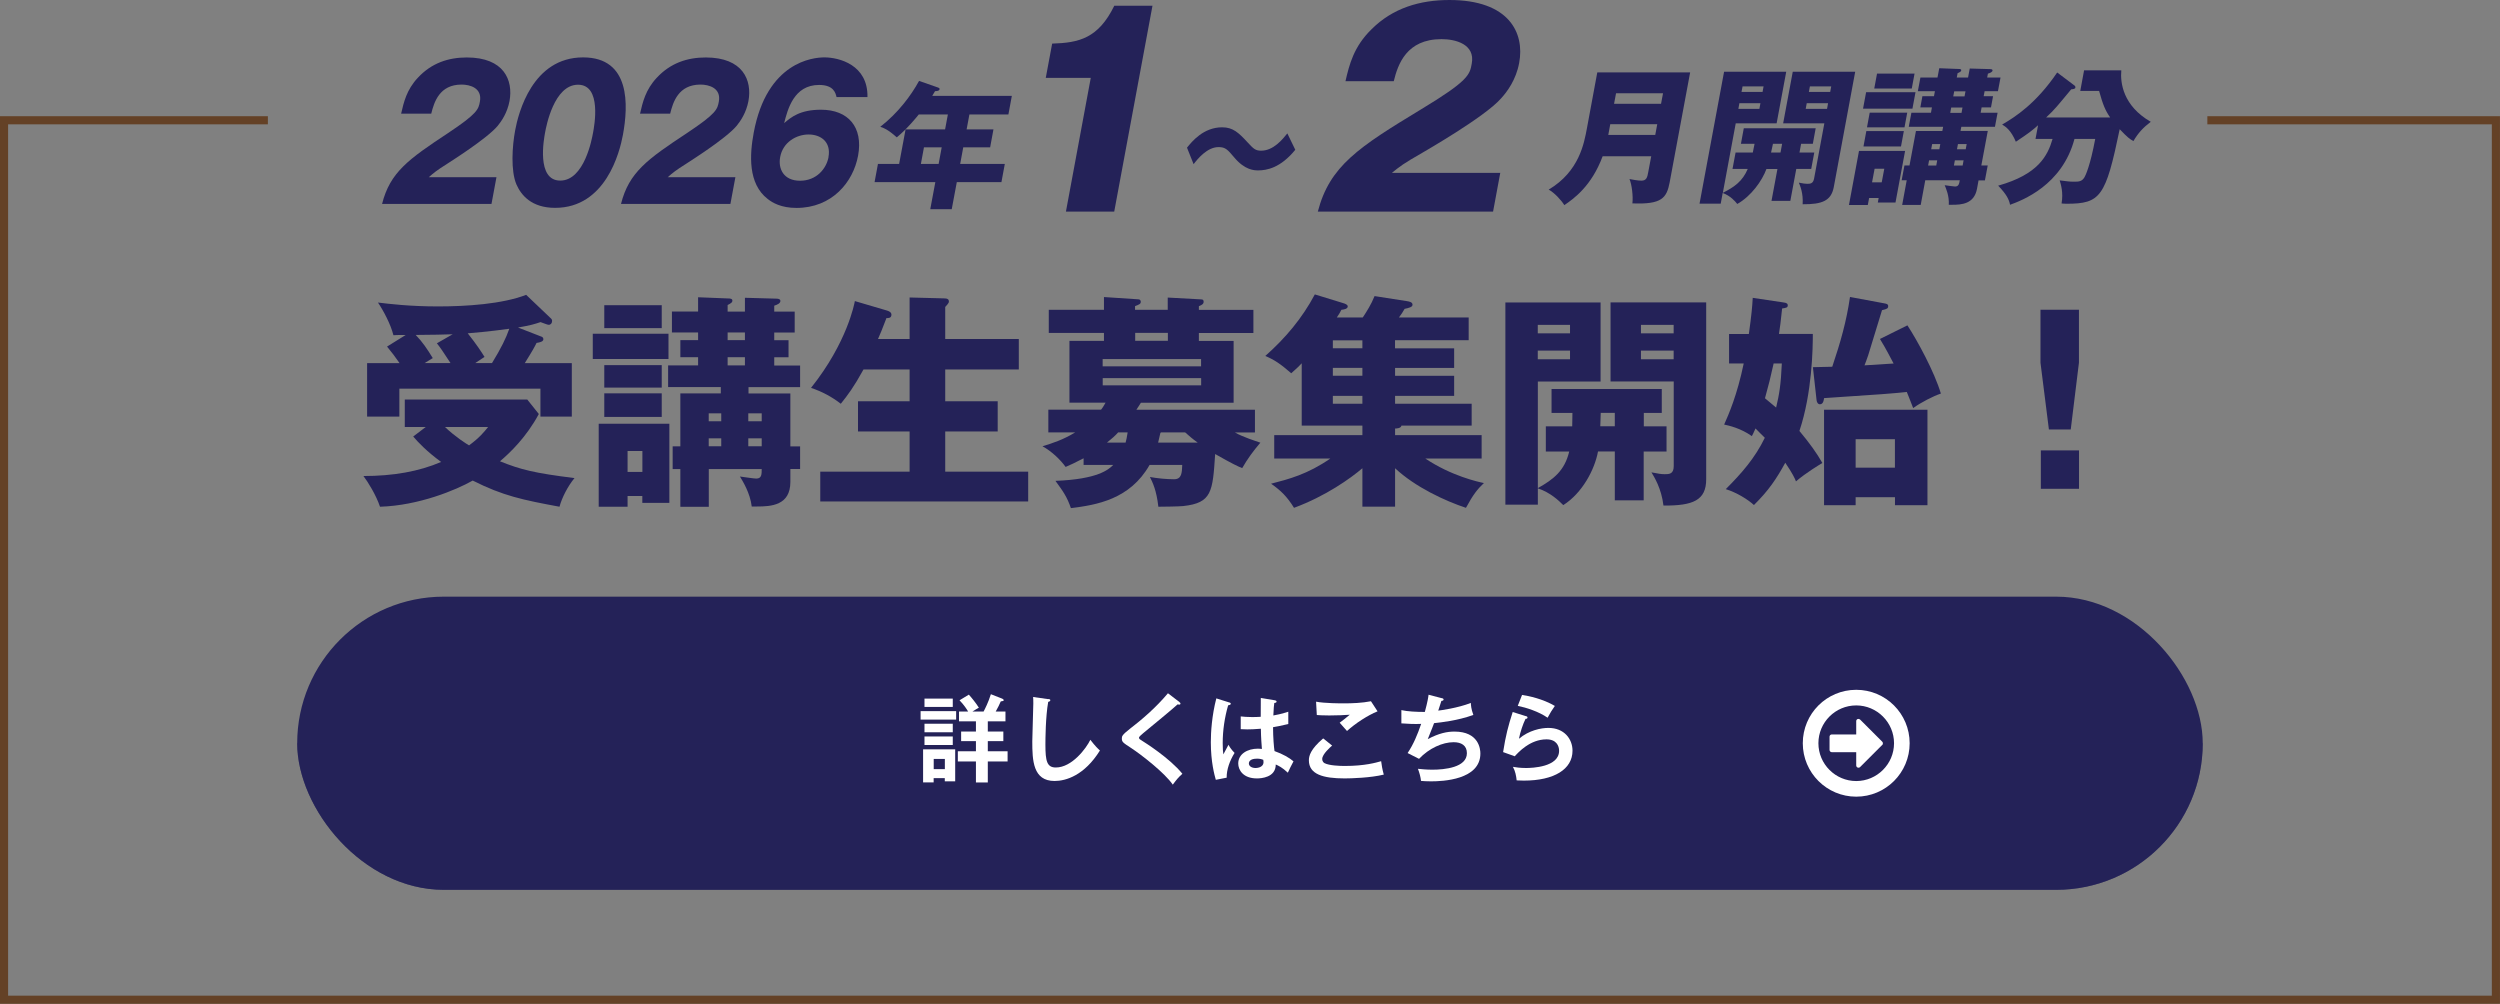 <?xml version="1.0" encoding="UTF-8"?><svg xmlns="http://www.w3.org/2000/svg" xmlns:xlink="http://www.w3.org/1999/xlink" viewBox="0 0 341.11 136.96"><rect x="0" y="0" width="341.11" height="136.96" fill="#808080" stroke="none"/><defs><style>.cls-1,.cls-2{fill:none;}.cls-3{mix-blend-mode:multiply;opacity:.5;}.cls-4{isolation:isolate;}.cls-5{fill:#fff;}.cls-2{stroke:#644126;stroke-miterlimit:10;stroke-width:1.11px;}.cls-6{fill:#242258;}.cls-7{clip-path:url(#clippath);}</style><clipPath id="clippath"><rect class="cls-1" x="40.55" y="101.41" width="260" height="20"/></clipPath></defs><g class="cls-4"><g id="_レイヤー_2"><g id="_レイヤー_1-2"><path class="cls-6" d="M148.82,10.62h-6.13l.87-4.67c3.66-.11,6.3-.71,8.48-5.17h5.21l-5.22,28.09h-6.59l3.39-18.25Z"/><path class="cls-6" d="M176.74,20.43c-2.03,2.5-3.92,2.82-5.08,2.82-.53,0-1.8-.04-3.24-1.75-.91-1.07-1.2-1.43-2.15-1.43-1.56,0-2.85,1.6-3.41,2.33l-.9-2.25c.67-.84,2.25-2.78,4.79-2.78,1.49,0,2.25.73,3.5,2.08.76.82,1.03,1.11,1.82,1.11,1.68,0,2.91-1.53,3.58-2.36l1.09,2.25Z"/><path class="cls-6" d="M203.73,28.87h-23.92c1.62-6.24,5.59-8.8,14.07-13.94,6.5-3.92,6.66-4.74,6.93-6.24.5-2.67-2.23-3.35-4.12-3.35-4.78,0-5.95,3.42-6.52,5.74h-6.59c.52-2.25,1.12-4.71,3.56-7.09,2.89-2.89,6.59-3.99,10.62-3.99,8.16,0,10.29,4.49,9.52,8.59-.43,2.32-1.66,3.96-2.51,4.88-2.25,2.53-10.31,7.13-10.71,7.38-2.63,1.5-3.05,1.85-4.15,2.74h14.79l-.98,5.28Z"/><path class="cls-6" d="M67.06,27.83h-14.93c1.09-4.32,3.6-6.1,8.97-9.65,4.08-2.71,4.19-3.28,4.38-4.32.34-1.85-1.35-2.32-2.5-2.32-3,0-3.75,2.37-4.14,3.97h-4.11c.36-1.55.74-3.26,2.29-4.91,1.86-2,4.16-2.76,6.67-2.76,5.09,0,6.35,3.11,5.83,5.95-.3,1.6-1.09,2.74-1.61,3.38-1.46,1.75-6.54,4.94-6.79,5.11-1.64,1.04-1.9,1.28-2.62,1.9h9.24l-.68,3.65Z"/><path class="cls-6" d="M84.99,18.42c-.44,2.37-2.36,9.94-9.25,9.94-3.22,0-4.63-1.73-5.27-3.18-.81-1.88-.58-5.26-.18-7.4.44-2.37,2.36-9.95,9.27-9.95,6.49,0,6.18,6.56,5.43,10.59ZM74.37,18.1c-.15.81-1.22,6.54,2.07,6.54s4.33-5.7,4.48-6.54c.17-.91,1.22-6.54-2.05-6.54s-4.34,5.65-4.5,6.54Z"/><path class="cls-6" d="M99.66,27.83h-14.93c1.09-4.32,3.6-6.1,8.97-9.65,4.08-2.71,4.19-3.28,4.38-4.32.34-1.85-1.35-2.32-2.5-2.32-3,0-3.75,2.37-4.14,3.97h-4.11c.36-1.55.74-3.26,2.29-4.91,1.86-2,4.16-2.76,6.67-2.76,5.09,0,6.35,3.11,5.83,5.95-.3,1.6-1.09,2.74-1.61,3.38-1.46,1.75-6.54,4.94-6.79,5.11-1.64,1.04-1.9,1.28-2.62,1.9h9.24l-.68,3.65Z"/><path class="cls-6" d="M114.14,13.24c-.13-.52-.36-1.65-2.38-1.65-3.44,0-4.28,3.31-4.77,5.21.93-.79,2.14-1.83,5.03-1.83,3.71,0,5.78,2.37,5.06,6.27-.67,3.63-3.57,7.13-8.41,7.13-2.09,0-3.27-.71-3.91-1.21-2.74-2.1-2.47-6.1-1.92-9.06,1.8-9.67,8.11-10.27,9.64-10.27,2,0,5.96,1.01,5.88,5.41h-4.22ZM113.04,21.43c.38-2.05-1.03-3.08-2.71-3.08s-3.51,1.06-3.88,3.08c-.3,1.6.47,3.23,2.71,3.23s3.59-1.63,3.89-3.23Z"/><path class="cls-6" d="M131.88,17.66h3.67l-.45,2.44h-3.67l-.42,2.27h6.09l-.46,2.48h-6.09l-.69,3.69h-2.93l.69-3.69h-8.29l.46-2.48h2.89l.88-4.71h5.39l.38-2.04h-3.97c-.1.13-1.55,1.95-3,3.12-1.23-1.1-1.84-1.31-2.25-1.44,2.41-1.87,4.2-4.26,5.29-6.26l2.61.91c.11.04.21.1.19.21-.04.25-.31.26-.62.28-.14.25-.27.45-.38.64h10.86l-.47,2.54h-5.32l-.38,2.04ZM128.49,20.1h-2.42l-.42,2.27h2.42l.42-2.27Z"/><path class="cls-6" d="M218.67,21.32c-1.51,4.08-3.95,5.8-5.23,6.67-.37-.63-1.33-1.68-2.13-2.12,4.16-2.47,4.83-6.31,5.21-8.33l1.42-7.66h12.67l-2.79,14.98c-.41,2.18-1.09,3.05-5.09,2.89.12-.95-.08-2.61-.4-3.32.31.06,1.13.22,1.62.22.69,0,.81-.42.94-1.15l.41-2.18h-6.64ZM225.85,18.41l.27-1.46h-6.41l-.27,1.46h6.41ZM226.64,14.16l.27-1.43h-6.41l-.27,1.43h6.41Z"/><path class="cls-6" d="M245.09,23.06l-.81,4.35h-2.57l.81-4.35h-1.5c-.6,1.62-2.08,3.7-3.98,4.77-.31-.39-.93-1.11-1.99-1.5l-.27,1.46h-2.89l3.35-18h8.48l-1.31,7.04h-5.58l-1.76,9.48c1.56-.79,2.68-1.56,3.4-3.26h-2.08l.42-2.24h2.35c.07-.36.17-.81.24-1.19h-1.86l.39-2.12h9.81l-.39,2.12h-1.6l-.22,1.19h2.02l-.42,2.24h-2.02ZM240.2,14.08h-2.87l-.14.77h2.87l.14-.77ZM240.63,11.79h-2.87l-.14.75h2.87l.14-.75ZM243.16,19.62h-1.25c-.06.24-.21,1.01-.26,1.19h1.29l.22-1.19ZM245.96,27.87c.1-1.54-.36-2.55-.52-2.95.64.12.82.16,1.14.16.38,0,.81,0,.94-.71l1.4-7.54h-5.62l1.31-7.04h8.52l-2.92,15.73c-.35,1.88-1.59,2.37-4.24,2.35ZM249.43,14.08h-2.91l-.14.77h2.91l.14-.77ZM249.86,11.79h-2.91l-.14.75h2.91l.14-.75Z"/><path class="cls-6" d="M255.03,27.02l-.18.95h-2.57l1.37-7.38h6.29l-1.31,7.04h-2.41l.11-.61h-1.32ZM261.36,12.58l-.42,2.25h-6.74l.42-2.25h6.74ZM259.77,17.88l-.39,2.1h-5.12l.39-2.1h5.12ZM260.23,15.37l-.37,2h-5.12l.37-2h5.12ZM256.75,24.88l.35-1.86h-1.32l-.35,1.86h1.32ZM261.23,10.04l-.38,2.04h-5.12l.38-2.04h5.12ZM271.21,22.59l-.38,2.02h-.87l-.21,1.15c-.39,2.08-2.11,2.18-3.38,2.18h-.47c.08-1.21-.39-2.26-.56-2.67.45.06,1.22.18,1.42.18.49,0,.56-.38.64-.85h-4.71l-.62,3.36h-2.53l.62-3.36h-.69l.38-2.02h.69l.88-4.71h3.6l.11-.57h-4.69l.36-1.92h2.67l.13-.73h-1.58l.28-1.52h1.58l.13-.69h-2.33l.35-1.86h2.33l.24-1.27,2.61.1c.24,0,.42.02.39.2-.03.14-.14.22-.5.38l-.11.59h1.54l.23-1.23,2.8.08c.2,0,.33.06.31.2-.04.2-.3.32-.63.42l-.1.53h1.82l-.35,1.86h-1.82l-.13.69h1.28l-.28,1.52h-1.28l-.13.73h2.31l-.36,1.92h-4.59l-.11.57h3.72l-.88,4.71h.87ZM264.19,22.59l.13-.71h-1.11l-.13.71h1.11ZM264.61,20.37l.13-.71h-1.11l-.13.71h1.11ZM266.23,14.67l-.13.73h1.54l.13-.73h-1.54ZM266.64,12.46l-.13.69h1.54l.13-.69h-1.54ZM267.79,22.59l.13-.71h-1.19l-.13.71h1.19ZM268.21,20.37l.13-.71h-1.19l-.13.71h1.19Z"/><path class="cls-6" d="M277.73,18.97l.35-1.88c-.8.71-1.25,1.07-3.03,2.25-.66-1.56-1.34-2.02-1.87-2.35,1.79-1.03,4.64-2.87,7.51-7.1l2.34,1.76c.09.06.17.16.14.32-.03.16-.32.2-.57.22-1.91,2.3-2.23,2.73-3.42,3.84h8.74c-.67-.97-.99-1.74-1.51-3.62h-2.57l.52-2.81h5.08c-.16,1.72.25,4.85,4.02,7.02-1.04.79-1.7,1.5-2.37,2.63-.46-.26-.75-.44-1.87-1.62-1.92,9.26-2.62,10.17-7.27,10.17-.26,0-.44-.02-.66-.04.26-1.5-.1-2.63-.26-3.15.99.12,1.3.18,1.89.18.71,0,1.15,0,1.51-.63.12-.2.77-1.54,1.45-5.2h-2.83c-1.69,6.35-7.18,8.39-8.79,8.98-.13-.69-.45-1.39-1.62-2.61,5.48-1.54,6.75-4.08,7.42-6.37h-2.33Z"/><path class="cls-6" d="M58.08,58.26h-2.85v-3.75h16.71l1.58,1.98c-1.71,3.16-3.88,5.24-5.3,6.45,2.85,1.15,4.71,1.61,10.17,2.29-.9,1.09-1.71,2.64-2.05,3.91-5.02-.93-7.72-1.49-11.84-3.57-2.29,1.3-7.38,3.41-12.65,3.57-.53-1.58-1.64-3.38-2.26-4.19,4.06,0,7.57-.62,10.6-1.92-1.95-1.43-3.1-2.64-3.81-3.47l1.71-1.3ZM73.86,45.92c.16.06.28.16.28.37,0,.31-.46.43-.93.5-.28.56-.5.99-1.61,2.76h6.42v7.29h-4.28v-3.81h-19.25v3.81h-4.4v-7.29h4.43c-.53-.78-1.12-1.55-1.71-2.26l2.54-1.58c-1.18,0-1.3,0-1.67.03-.37-1.49-1.36-3.35-2.11-4.46,1.55.19,4.37.53,8.19.53s8.74-.31,12.03-1.58l3.35,3.19c.15.12.19.25.19.37,0,.31-.19.53-.46.53-.19,0-.74-.25-1.12-.37-.84.28-1.3.43-3.07.74l3.19,1.24ZM61.77,45.61c-1.77.06-2.33.06-5.05.09.93.96,1.55,1.89,2.33,3.16-.16.09-.93.56-1.12.68h3.54c-1.18-1.8-1.3-1.98-1.86-2.7l2.17-1.24ZM60.71,58.26c1.43,1.36,2.98,2.33,3.29,2.51,1.46-1.08,2.05-1.83,2.6-2.51h-5.89ZM67.13,49.54c1.24-2.02,1.92-3.41,2.36-4.68-.43.06-2.91.4-5.67.62,1.21,1.52,1.89,2.57,2.29,3.22-.84.56-.99.65-1.27.84h2.29Z"/><path class="cls-6" d="M91.21,45.54v3.44h-10.33v-3.44h10.33ZM85.63,67.68v1.46h-3.94v-11.32h9.64v10.79h-3.69v-.93h-2.02ZM90.29,41.64v3.13h-7.84v-3.13h7.84ZM90.29,49.82v3.07h-7.84v-3.07h7.84ZM90.29,53.67v3.22h-7.84v-3.22h7.84ZM87.65,64.39v-2.85h-2.02v2.85h2.02ZM109.17,60.89v3.1h-1.33v1.77c0,3.19-2.6,3.35-4.56,3.35h-.71c-.22-1.86-1.24-3.47-1.61-4.09.71.09,1.92.28,2.23.28.74,0,.74-.59.74-1.3h-7.22v5.15h-3.88v-5.15h-1.05v-3.1h1.05v-7.22h5.52v-.87h-7.19v-2.95h4.09v-1.12h-2.42v-2.33h2.42v-1.05h-3.57v-2.85h3.57v-1.95l4.03.16c.37,0,.65.03.65.31,0,.22-.16.34-.65.59v.9h2.36v-1.89l4.31.12c.31,0,.53.09.53.31,0,.31-.37.5-.84.65v.81h2.79v2.85h-2.79v1.05h1.95v2.33h-1.95v1.12h3.53v2.95h-7.04v.87h5.71v7.22h1.33ZM98.41,57.48v-1.08h-1.71v1.08h1.71ZM98.41,60.89v-1.08h-1.71v1.08h1.71ZM99.28,45.36v1.05h2.36v-1.05h-2.36ZM99.28,48.74v1.12h2.36v-1.12h-2.36ZM103.93,57.48v-1.08h-1.83v1.08h1.83ZM103.93,60.89v-1.08h-1.83v1.08h1.83Z"/><path class="cls-6" d="M124.11,46.26v-5.67l4.65.12c.47,0,.71.09.71.43,0,.12-.06.25-.22.43-.09.12-.19.22-.28.31v4.37h10.04v4.16h-10.04v4.34h7.16v4.12h-7.16v5.49h11.32v4.06h-28.37v-4.06h12.19v-5.49h-7.04v-4.12h7.04v-4.34h-6.29c-1.33,2.42-2.17,3.53-3.1,4.68-1.27-.99-2.6-1.67-4.06-2.17,4.93-6.17,5.92-11.5,5.98-11.84l4.31,1.27c.34.09.68.25.68.59,0,.5-.47.46-.68.46-.37,1.02-1.08,2.73-1.15,2.85h4.31Z"/><path class="cls-6" d="M147.85,63.43v-.9c-1.12.59-1.8.9-2.45,1.18-.74-1.02-1.92-2.14-3.16-2.82,1.33-.4,2.85-.9,4.46-1.89h-3.66v-3.1h7.19c.28-.34.4-.59.62-.96h-4.93v-8.43h4.71v-1.08h-7.53v-3.16h7.53v-1.74l4.68.31c.09,0,.34.03.34.34,0,.28-.19.37-.78.59v.5h4.46v-1.67l4.59.25c.19,0,.31.09.31.31,0,.34-.28.46-.65.62v.5h7.44v3.16h-7.44v1.08h4.74v8.43h-12.65c-.16.28-.31.47-.62.96h16.18v3.1h-2.73c1.15.65,2.79,1.15,3.47,1.39-.96,1.12-1.77,2.23-2.48,3.47-.62-.25-1.24-.53-3.69-1.92-.34,5.15-.43,6.67-4.37,7.1-.53.06-2.88.09-3.38.09-.25-2.23-.78-3.32-1.15-4.06.99.19,2.29.31,3.29.31,1.05,0,1.08-.87,1.12-1.95h-4.46c-2.67,4.71-7.25,5.46-10.73,5.89-.53-1.52-1.02-2.23-2.11-3.72,5.8-.22,7.26-1.55,7.88-2.17h-4.06ZM163.88,49.98v-.99h-13.43v.99h13.43ZM150.46,51.59v.99h13.43v-.99h-13.43ZM152.56,59c-.4.46-.81.81-1.52,1.39h2.54c.09-.34.19-.74.28-1.39h-1.3ZM159.35,45.42h-4.46v1.08h4.46v-1.08ZM158.33,59.06c-.09.4-.16.74-.31,1.33h5.4c-.65-.46-1.24-.96-1.71-1.39h-3.29l-.09.06Z"/><path class="cls-6" d="M190.35,47.53h8.06v2.67h-8.06v1.08h8.06v2.73h-8.06v1.08h10.45v2.98h-9.58c-.06.37-.65.4-.87.4v.9h11.81v3.19h-7.69c3.57,2.39,7.22,3.19,8,3.35-.9.84-1.49,1.61-2.45,3.38-2.82-.93-6.91-2.82-9.67-5.4v5.24h-4.46v-5.24c-1.64,1.4-5.02,3.81-9.33,5.4-.96-1.55-1.8-2.36-3.13-3.29,2.39-.62,4.96-1.27,8.09-3.44h-7.66v-3.19h12.03v-1.3h-8.28v-8.5c-.28.31-.59.62-1.43,1.36-1.49-1.3-2.29-1.83-3.54-2.36,2.73-2.42,5.02-5.12,6.76-8.4l3.84,1.18c.31.09.65.22.65.46,0,.34-.53.43-.87.46-.16.31-.22.47-.62,1.05h3.54c.53-.81,1.15-1.77,1.61-2.92l4.37.68c.34.06.81.12.81.5,0,.31-.46.43-1.08.56-.16.31-.59.96-.78,1.18h9.52v3.1h-10.05v1.08ZM185.89,46.44h-4.03v1.08h4.03v-1.08ZM185.89,50.19h-4.03v1.08h4.03v-1.08ZM185.89,54.01h-4.03v1.08h4.03v-1.08Z"/><path class="cls-6" d="M224.27,61.6v6.67h-3.94v-6.67h-2.29c-.46,2.48-2.14,5.67-4.74,7.32-.59-.59-1.74-1.71-3.47-2.29v2.23h-4.43v-27.59h12.99v10.79h-8.56v14.54c2.17-1.21,3.66-2.39,4.28-4.99h-3.19v-3.44h3.6c0-.56.03-1.24.03-1.83h-2.85v-3.26h15.04v3.26h-2.45v1.83h3.1v3.44h-3.1ZM214.22,44.33h-4.4v1.15h4.4v-1.15ZM214.22,47.84h-4.4v1.18h4.4v-1.18ZM220.33,56.33h-1.92c-.03.37-.03,1.55-.06,1.83h1.98v-1.83ZM226.97,68.98c-.28-2.36-1.27-3.91-1.64-4.53,1.02.19,1.3.25,1.8.25.59,0,1.24,0,1.24-1.09v-11.56h-8.62v-10.79h13.05v24.12c0,2.88-1.77,3.63-5.83,3.6ZM228.36,44.33h-4.46v1.15h4.46v-1.15ZM228.36,47.84h-4.46v1.18h4.46v-1.18Z"/><path class="cls-6" d="M235.92,49.6v-4.03h2.7c.37-2.64.47-3.81.53-4.93l4.16.62c.5.06.62.19.62.4,0,.31-.19.34-.77.43-.19,1.77-.28,2.57-.43,3.47h4.62c0,1.98-.09,8.06-1.83,13.24,1.39,1.67,2.36,3.01,3.13,4.37-.31.19-2.23,1.33-3.6,2.51-.16-.4-.43-1.02-1.46-2.54-1.21,2.2-2.26,3.78-4.28,5.77-.84-.78-2.36-1.71-3.84-2.17,2.17-2.17,3.97-4.22,5.33-7.01-.16-.16-.87-.84-1.27-1.27-.28.62-.37.81-.5,1.05-1.49-1.08-3.19-1.46-3.78-1.58.62-1.4,1.77-4,2.67-8.34h-1.98ZM242,49.6c-.5,2.23-.59,2.57-1.18,4.74.22.19,1.27,1.05,1.52,1.27.43-1.8.65-3.1.78-6.02h-1.12ZM260.26,44.4c1.36,2.08,3.69,6.36,4.56,9.3-1.02.34-2.73,1.21-3.78,1.98-.53-1.39-.68-1.71-.87-2.2-2.42.25-2.88.28-11.29.84-.03.25-.09.84-.56.84-.28,0-.43-.28-.46-.56l-.5-4.5c.4,0,2.26-.06,2.64-.06,1.12-3.32,1.95-6.23,2.42-9.52l4.68.87c.34.06.53.12.53.37,0,.31-.12.4-.84.56-.31.99-1.61,5.3-1.89,6.17-.22.65-.37,1.02-.5,1.36.62-.03,3.57-.22,3.97-.25-1.15-2.2-1.52-2.79-1.86-3.35l3.75-1.86ZM253.19,67.84v1.09h-4.31v-13.02h14.11v13.02h-4.43v-1.09h-5.36ZM258.55,63.81v-3.88h-5.36v3.88h5.36Z"/><path class="cls-6" d="M283.66,42.26v7.22l-1.12,9.12h-2.98l-1.15-9.12v-7.22h5.24ZM278.46,61.45h5.21v5.24h-5.21v-5.24Z"/><polyline class="cls-2" points="36.55 16.41 .55 16.41 .55 136.41 340.55 136.41 340.55 16.41 301.18 16.41"/><rect class="cls-6" x="40.55" y="81.41" width="260" height="40" rx="20" ry="20"/><g class="cls-3"><g class="cls-7"><rect class="cls-6" x="40.55" y="81.41" width="260" height="40" rx="20" ry="20"/></g></g><path class="cls-5" d="M130.46,97.03v1.16h-4.85v-1.16h4.85ZM127.39,106.17v.58h-1.44v-4.51h4.38v4.37h-1.42v-.44h-1.52ZM130,95.32v1.14h-3.86v-1.14h3.86ZM130,98.75v1.16h-3.86v-1.16h3.86ZM130,100.49v1.16h-3.86v-1.16h3.86ZM128.92,104.94v-1.39h-1.52v1.39h1.52ZM134.21,97.07c.17-.31.65-1.25.99-2.35l1.53.6s.22.09.22.21-.09.13-.4.17c-.21.47-.4.88-.69,1.38h1.33v1.34h-2.41v1.39h2.12v1.31h-2.12v1.39h2.7v1.39h-2.7v2.86h-1.62v-2.86h-2.47v-1.39h2.47v-1.39h-2.02v-1.31h2.02v-1.39h-2.31v-1.34h1.24c-.17-.3-.56-.9-1.17-1.53l1.27-.77c.33.35.99,1.17,1.37,1.78-.2.12-.43.23-.87.52h1.53Z"/><path class="cls-5" d="M143.01,95.37c.21.03.3.04.3.18,0,.13-.18.19-.29.22-.36,2.01-.38,5.13-.38,5.84,0,2.24.21,3.11,1.42,3.11,2.21,0,4.17-2.64,4.71-3.78.68.88,1.04,1.22,1.31,1.46-2.12,3.41-4.65,4.16-6.19,4.16-2.95,0-3.04-2.81-3.04-5.41,0-.82.14-4.43.14-5.17,0-.53-.01-.62-.03-.88l2.04.29Z"/><path class="cls-5" d="M160.91,95.79c.08.05.16.13.16.21,0,.05-.03.14-.17.14-.04,0-.12-.01-.23-.03-.52.49-2.81,2.39-4.69,3.93-.56.47-.57.55-.57.62,0,.16.12.23.51.47.21.13,3.68,2.3,5.41,4.45-.59.52-.79.79-1.31,1.48-1.11-1.62-4.29-4.08-5.64-4.97-1.18-.77-1.31-.85-1.31-1.34,0-.29.03-.47,1.1-1.31,1.65-1.27,3.51-2.85,5.19-4.85l1.57,1.2Z"/><path class="cls-5" d="M167.77,95.85c.1.04.16.09.16.18,0,.14-.2.18-.36.21-.48,1.68-.74,3.42-.74,5.16,0,.77.04,1.14.09,1.53.12-.21.6-1.13.7-1.31.1.2.32.59.83,1.11-.66,1.07-1.09,2.25-1.08,3.38l-1.48.29c-.18-.64-.68-2.41-.68-5.13,0-1.37.14-3.64.75-5.98l1.81.57ZM174,95.57c.14.03.18.09.18.17,0,.13-.18.17-.31.18-.04.3-.09.65-.13,1.7,1.16-.21,1.65-.38,2.04-.51v1.68c-1.05.26-1.7.36-2.08.43,0,1.4.12,2.77.2,3.26,1.12.39,2.07.94,2.59,1.4-.2.34-.68,1.34-.77,1.55-.78-.73-1.27-.95-1.65-1.12,0,1.78-2,1.9-2.57,1.9-1.89,0-2.55-1.16-2.55-2.04,0-1.3,1.27-2.02,2.68-2.02.23,0,.39.03.55.04-.04-.51-.13-1.61-.14-2.76-.79.07-1.46.09-1.85.09s-.62-.01-.9-.03v-1.74c.4.04.86.09,1.61.09.53,0,.88-.03,1.12-.04,0-.12.01-2.28.01-2.57l1.98.33ZM171.45,103.52c-.81,0-1.05.36-1.05.65,0,.36.38.62.91.62.09,0,1.09-.01,1.09-.82,0-.09-.01-.18-.03-.29-.18-.08-.43-.17-.92-.17Z"/><path class="cls-5" d="M181.76,101.73c-.2.17-1.35,1.17-1.35,1.82,0,.38.23.53.32.58.64.33,2.03.38,2.77.38,2.73,0,4.28-.46,4.95-.65.05.42.16,1.14.36,1.83-1.78.44-4.45.52-5.34.52-2.92,0-4.88-.55-4.88-2.47,0-.58.2-1.5,1.95-2.99l1.21.97ZM187.95,97.06c-1.34.55-2.98,1.61-4.16,2.68-.16-.18-.86-.97-1-1.13.1-.07,1.1-.83,1.38-1.09-.69.05-1.65.1-2.81.1-.96,0-1.36-.04-1.69-.06l-.1-1.82c1.17.23,3.45.23,3.71.23,1.27,0,2.54-.05,3.78-.29l.9,1.38Z"/><path class="cls-5" d="M196.71,95.25c.17.04.26.09.26.2,0,.13-.16.17-.3.18-.06.21-.36,1.14-.43,1.33.35-.04,2.69-.36,4.45-1.05.01.3.03.79.34,1.64-2.2.79-4.37,1.01-5.36,1.12-.07.18-.3.82-.86,2.18,1.53-.81,2.64-1.03,3.64-1.03,3.33,0,3.54,2.39,3.54,2.99,0,3.6-5.15,3.8-6.73,3.8-.64,0-1.04-.03-1.37-.06-.05-.51-.21-1.09-.42-1.65.42.04,1.11.12,1.96.12,1.68,0,4.72-.3,4.72-2.25,0-1.07-.78-1.5-1.81-1.5-1.51,0-3.35.82-4.72,2.27l-1.56-.79c.81-1.21,1.35-2.52,1.85-3.98-.79.04-1.9,0-2.7-.07v-1.81c.84.19,2.01.25,3.2.25.38-1.4.46-1.95.51-2.35l1.79.47Z"/><path class="cls-5" d="M208.2,97.7c.09.03.22.08.22.2,0,.17-.18.18-.27.18-.34.68-.73,1.83-.9,2.72,1.37-1.16,3.02-1.48,4.02-1.48,2.17,0,3.29,1.52,3.29,3.11,0,2.53-2.51,4.08-6.64,4.08-.4,0-.73-.01-.98-.03-.06-.6-.19-1.27-.51-1.85.4.06.92.16,1.79.16.82,0,4.51-.12,4.51-2.35,0-.69-.39-1.56-1.72-1.56-2.25,0-3.85,1.78-4.33,2.31l-1.59-.57c.36-2.29.69-3.54,1.31-5.47l1.78.56ZM207.68,94.82c.92.14,2.82.53,4.47,1.5-.4.57-.64.96-.99,1.61-1.22-.85-2.94-1.39-4.07-1.62l.58-1.48Z"/><path class="cls-5" d="M253.27,108.7c-4.02,0-7.29-3.26-7.29-7.29s3.26-7.29,7.29-7.29,7.29,3.26,7.29,7.29-3.26,7.29-7.29,7.29ZM253.27,96.25c-2.85,0-5.16,2.32-5.16,5.16s2.32,5.16,5.16,5.16,5.16-2.32,5.16-5.16-2.32-5.16-5.16-5.16ZM256.83,101.63l-3.04,3.04c-.06.06-.14.08-.22.08-.16,0-.3-.14-.3-.3v-1.82h-3.34c-.16,0-.3-.14-.3-.3v-1.82c0-.16.14-.3.3-.3h3.34v-1.82c0-.17.13-.3.3-.3.08,0,.16.04.23.09l3.03,3.03c.06.06.08.14.08.22s-.03.16-.08.22Z"/></g></g></g></svg>